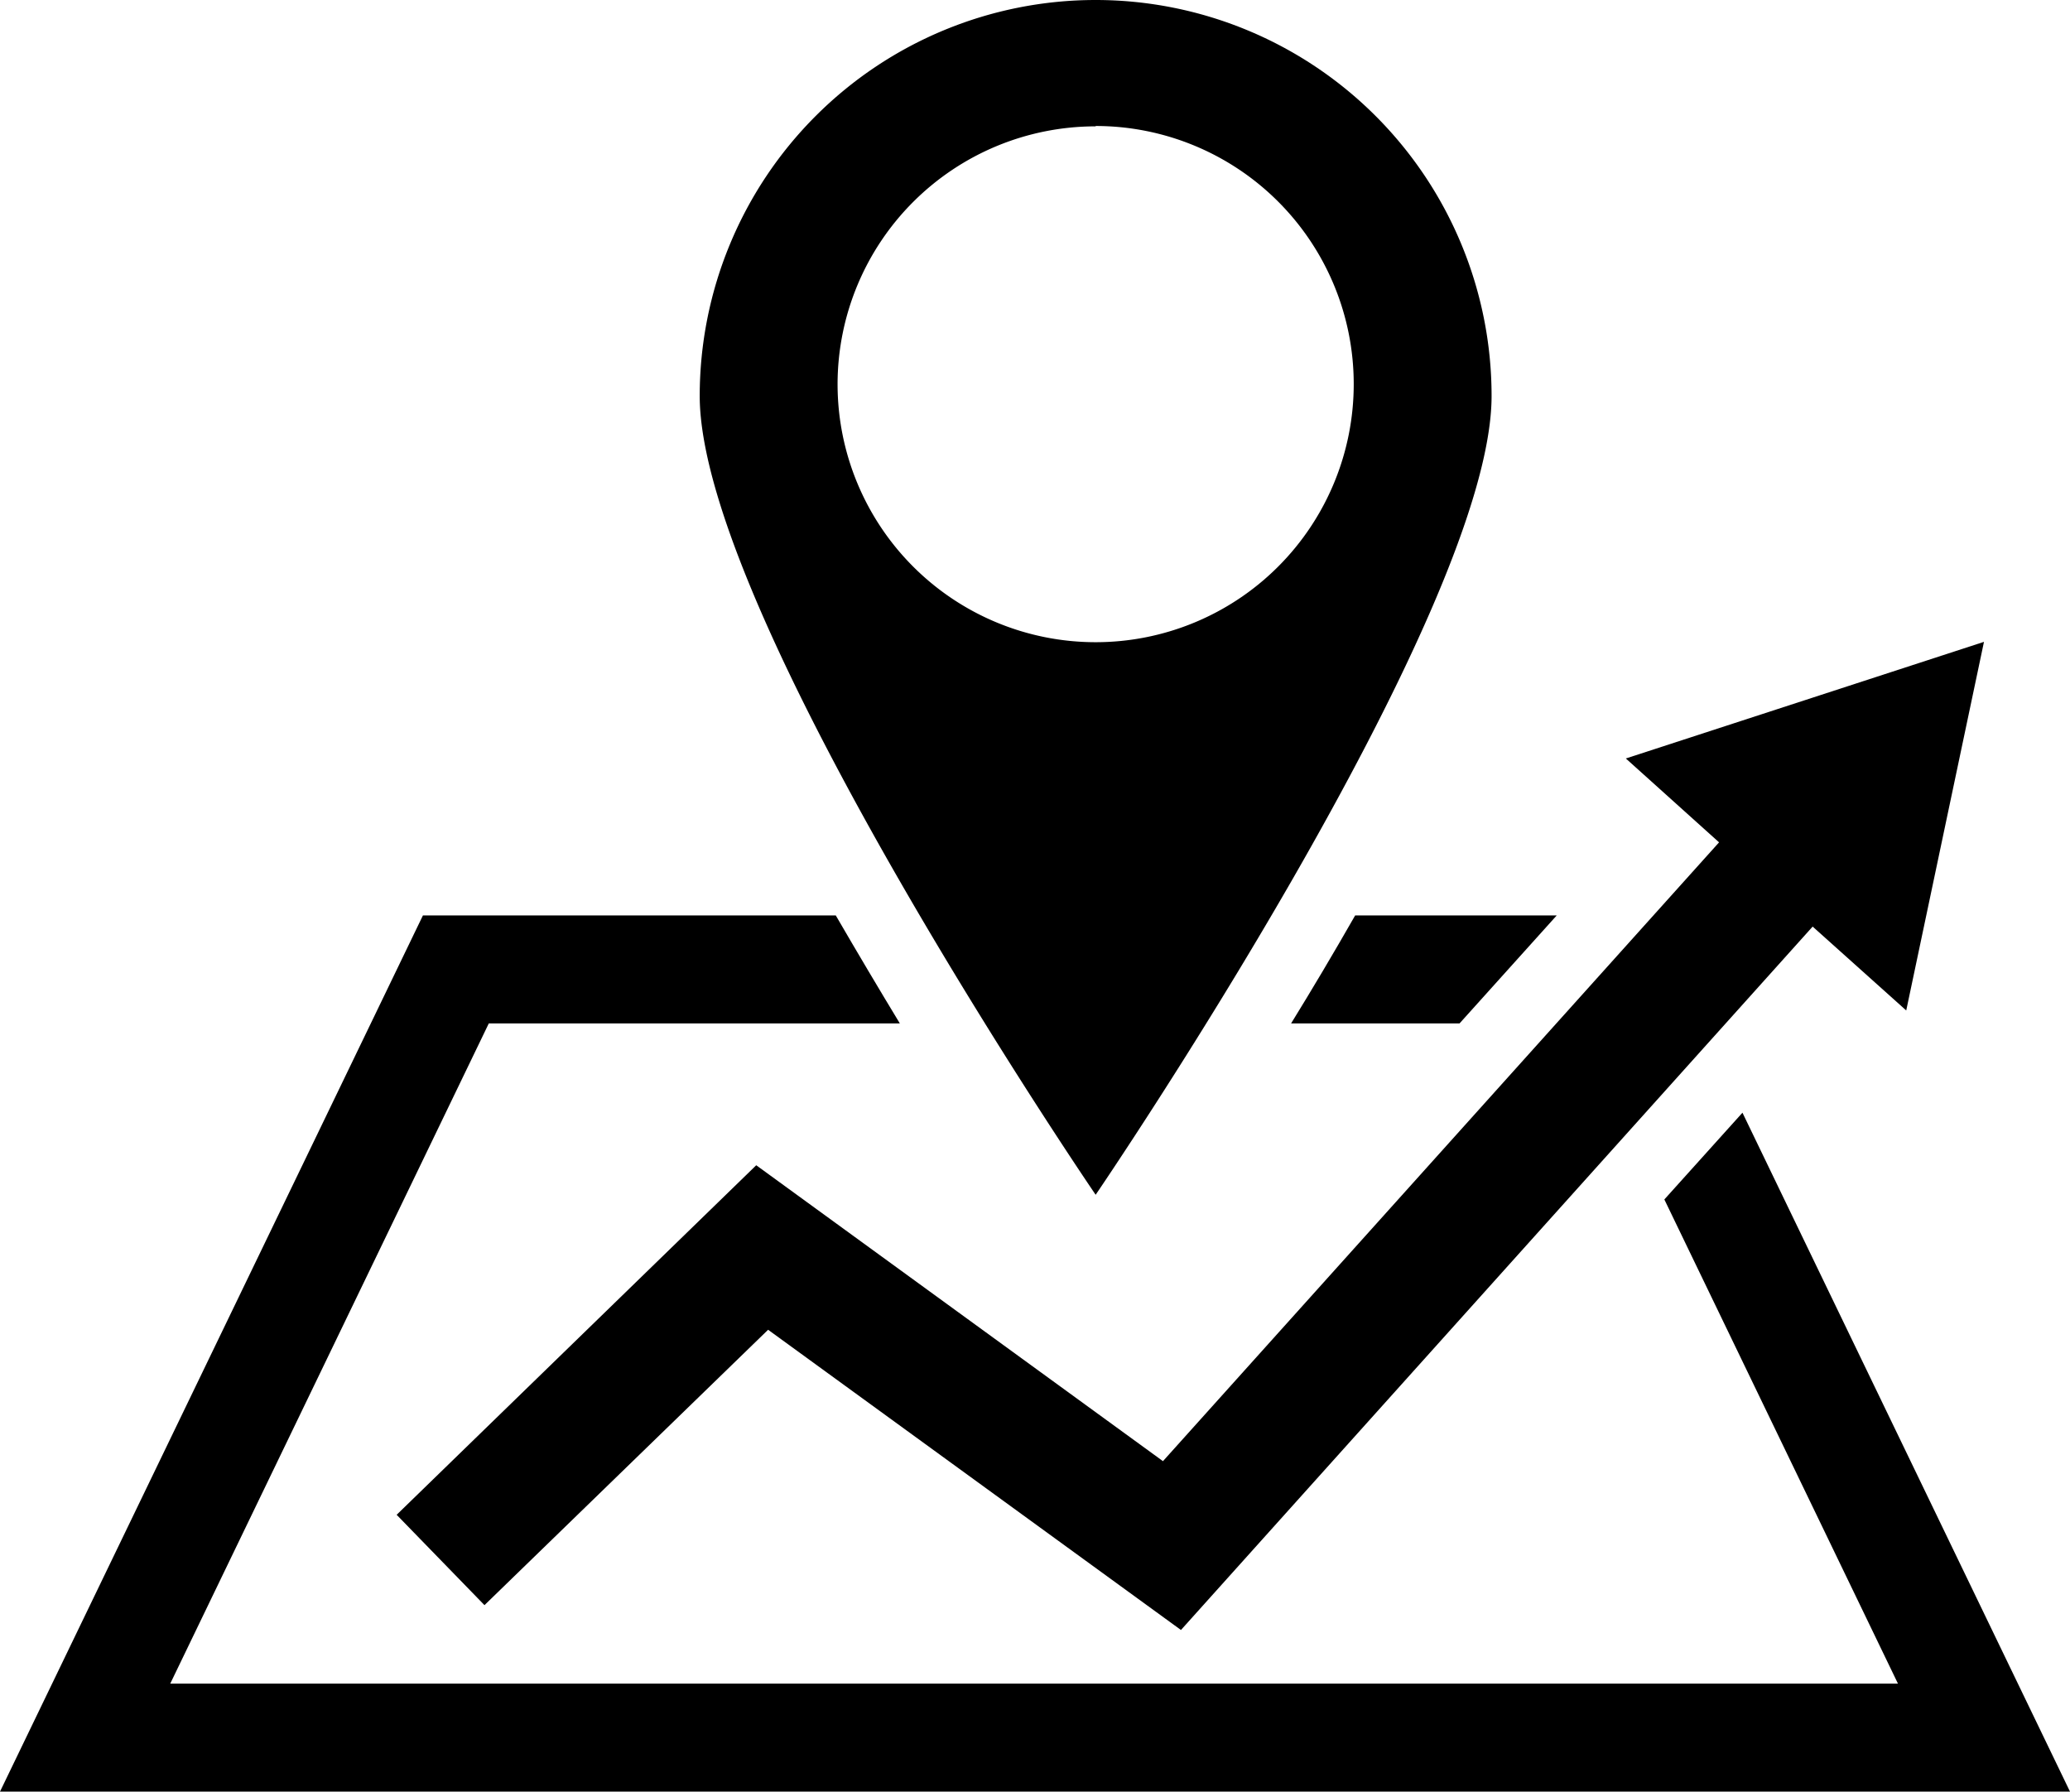 <svg xmlns="http://www.w3.org/2000/svg" viewBox="0 0 57.51 49.77"><path d="M11.02 42.08l2.44 2.51 7.88-7.65 11.47 8.34 17.55-19.54 2.6 2.33 2.16-10.24-9.95 3.24 2.59 2.33-15.45 17.19-11.3-8.22-9.99 9.71"/><path d="M30.44 33.19s11-16.12 11-22.19a11 11 0 1 0-22 0c0 6.08 11 22.19 11 22.19zm0-29.69a7.17 7.17 0 1 1-7.17 7.17 7.17 7.17 0 0 1 7.17-7.16z"/><path d="M46.24 33.32l6.49 13.45h-48l8.85-18.34H25c-.57-.94-1.17-1.95-1.78-3H11.75L0 49.77h57.51l-9.1-18.86z"/><path d="M43.25 25.43h-5.6c-.6 1.05-1.2 2.06-1.78 3h4.68z"/></svg>